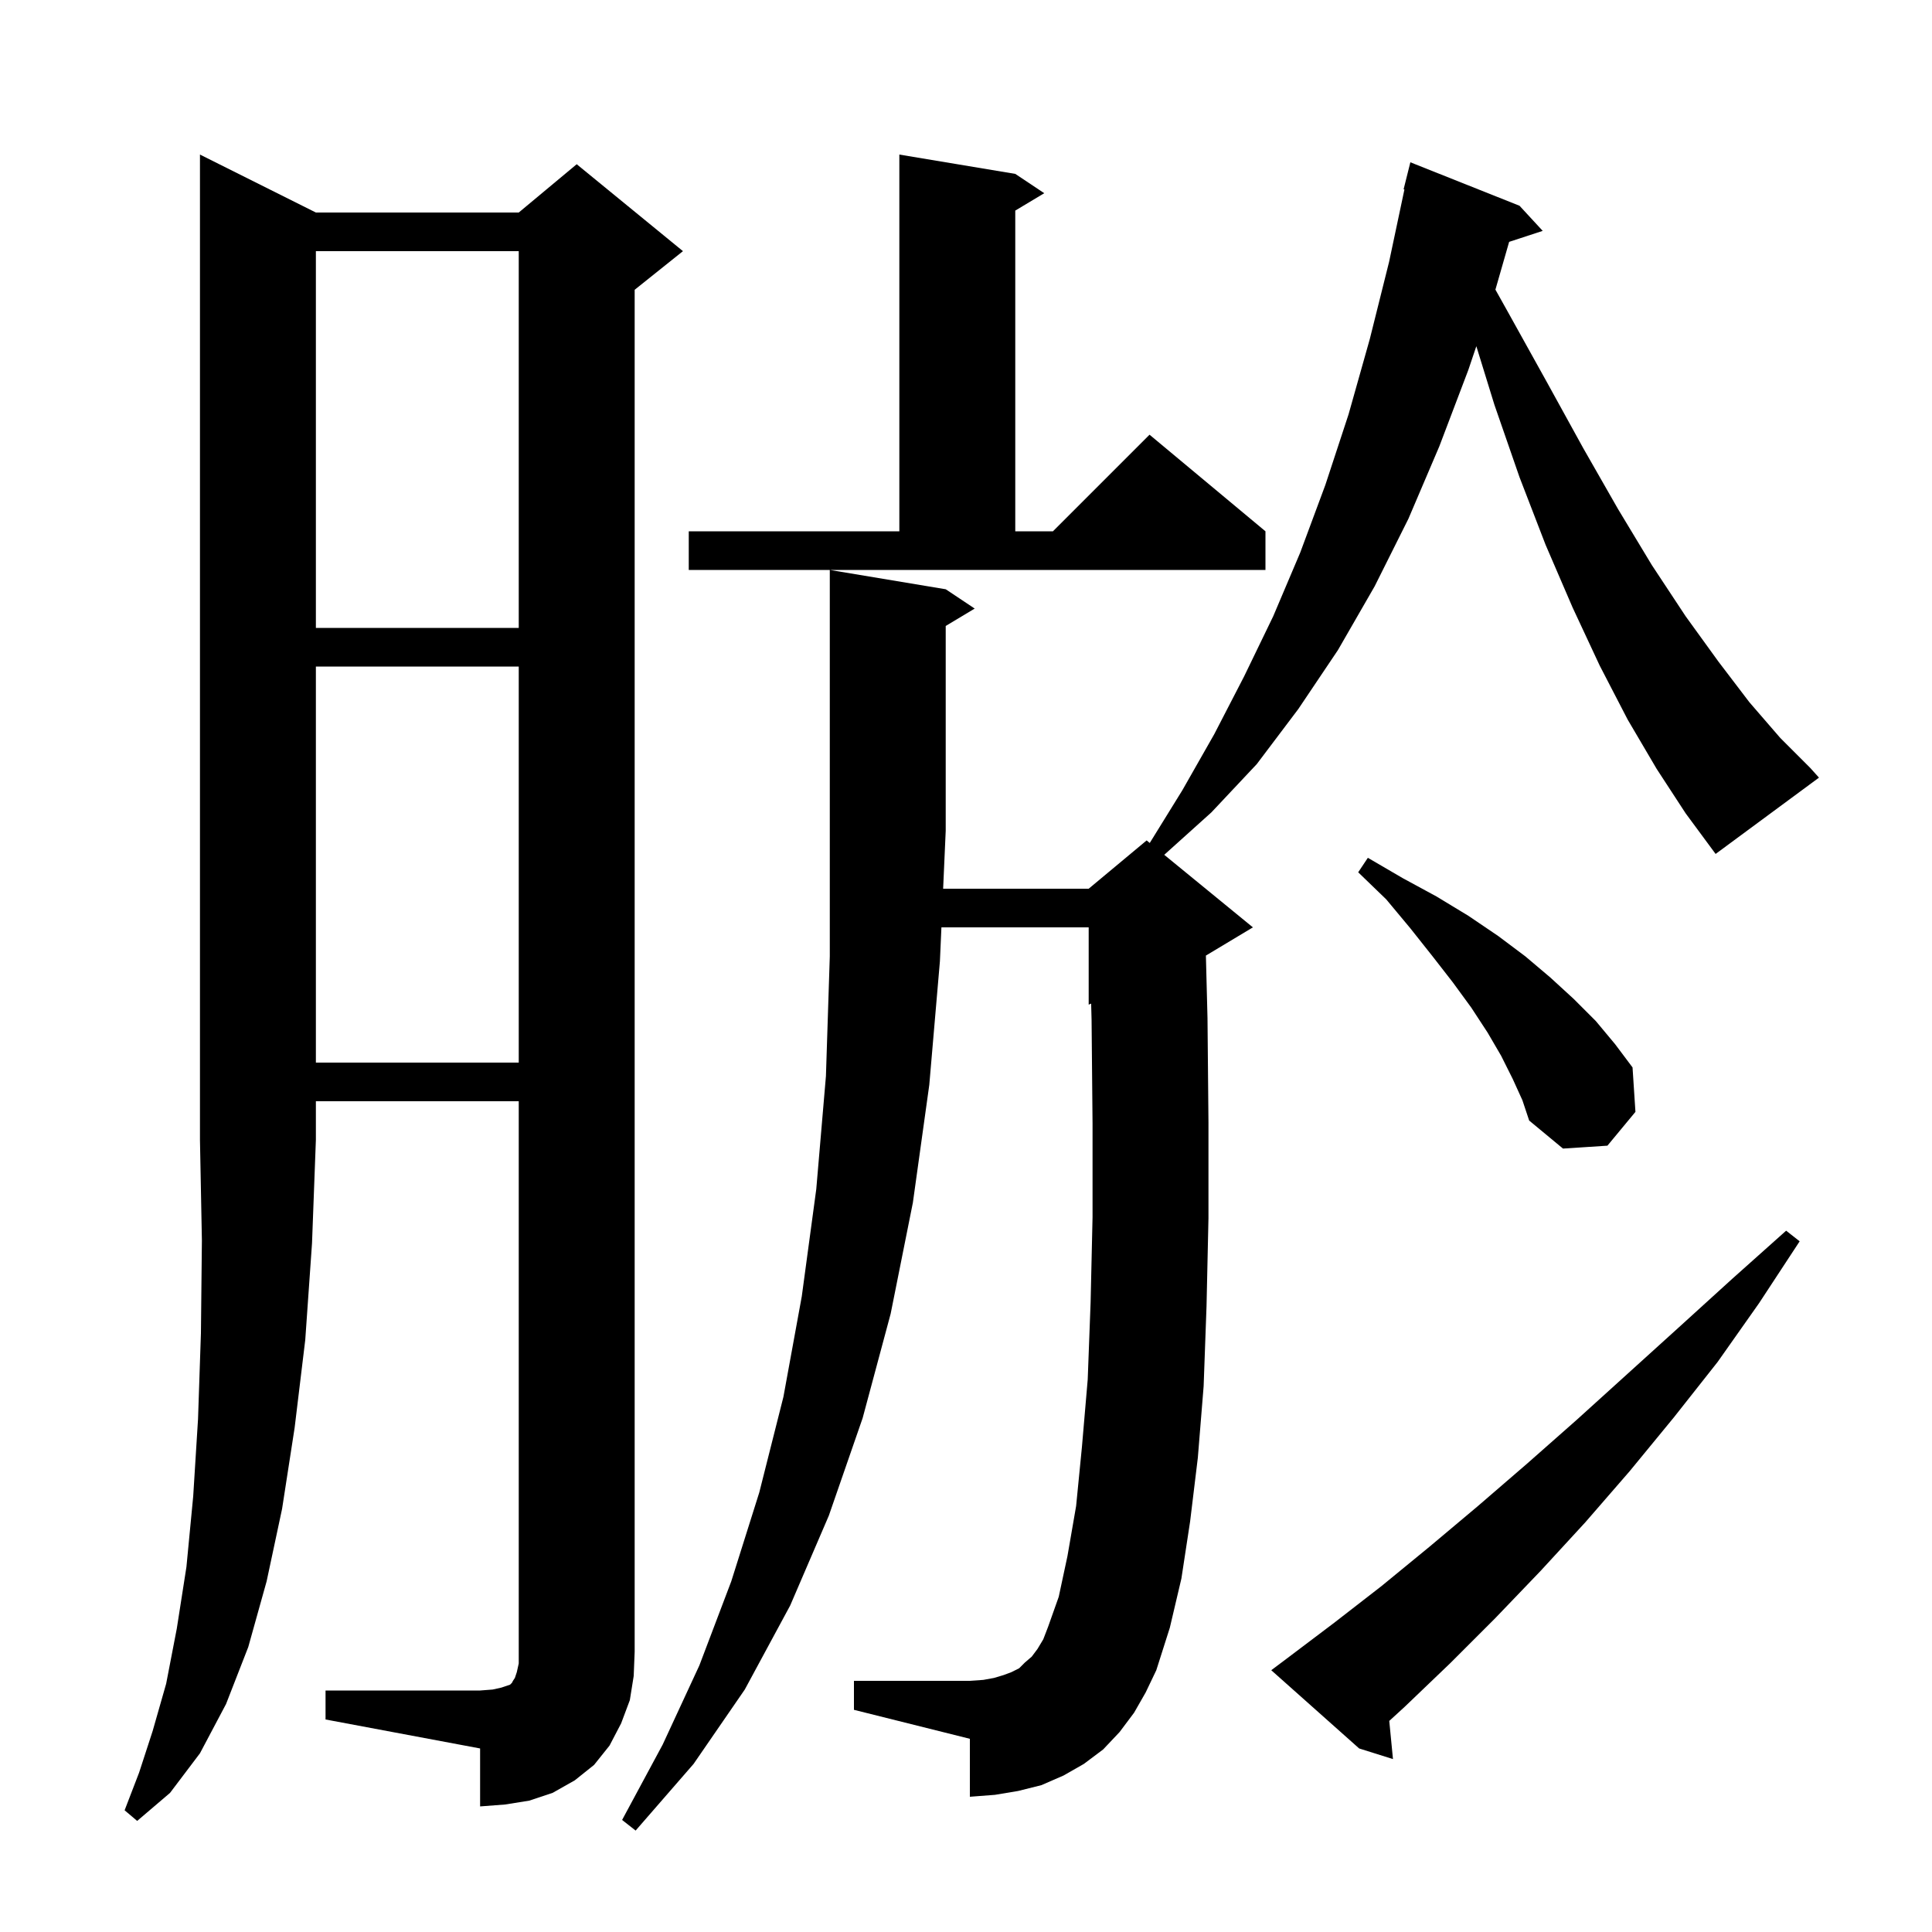 <svg xmlns="http://www.w3.org/2000/svg" xmlns:xlink="http://www.w3.org/1999/xlink" version="1.1" baseProfile="full" viewBox="0 0 200 200" width="200" height="200"><g fill="currentColor"><path d="M 32.7 22.0 L 53.7 22.0 L 59.7 17.0 L 70.7 26.0 L 65.7 30.0 L 65.7 171.0 L 65.6 173.5 L 65.2 176.0 L 64.3 178.4 L 63.1 180.7 L 61.5 182.7 L 59.5 184.3 L 57.2 185.6 L 54.8 186.4 L 52.3 186.8 L 49.7 187.0 L 49.7 181.0 L 33.7 178.0 L 33.7 175.0 L 49.7 175.0 L 51.0 174.9 L 51.9 174.7 L 52.8 174.4 L 53.0 174.2 L 53.1 174.0 L 53.3 173.7 L 53.5 173.1 L 53.7 172.2 L 53.7 114.0 L 32.7 114.0 L 32.7 118.0 L 32.3 128.7 L 31.6 138.7 L 30.5 147.8 L 29.2 156.2 L 27.6 163.7 L 25.7 170.5 L 23.4 176.4 L 20.7 181.5 L 17.6 185.6 L 14.2 188.5 L 12.9 187.4 L 14.4 183.5 L 15.8 179.2 L 17.2 174.3 L 18.3 168.6 L 19.3 162.2 L 20.0 154.9 L 20.5 146.9 L 20.8 138.0 L 20.9 128.4 L 20.7 118.0 L 20.7 16.0 Z M 133.2 171.7 L 138.1 168.0 L 143.0 164.2 L 148.0 160.1 L 153.0 155.9 L 158.1 151.5 L 163.2 147.0 L 173.8 137.4 L 179.3 132.4 L 184.9 127.4 L 186.3 128.5 L 182.1 134.9 L 177.8 141.0 L 173.3 146.7 L 168.7 152.3 L 164.1 157.6 L 159.5 162.6 L 154.8 167.5 L 150.1 172.2 L 145.4 176.7 L 143.816 178.149 L 144.2 182.1 L 140.7 181.0 L 131.6 172.9 Z M 156.6 111.7 L 155.4 109.3 L 154.0 106.9 L 152.3 104.3 L 150.4 101.7 L 148.3 99.0 L 146.0 96.1 L 143.5 93.1 L 140.6 90.3 L 141.6 88.8 L 145.2 90.9 L 148.7 92.8 L 152.0 94.8 L 155.1 96.9 L 157.9 99.0 L 160.5 101.2 L 162.9 103.4 L 165.2 105.7 L 167.2 108.1 L 169.0 110.5 L 169.3 115.1 L 166.4 118.6 L 161.8 118.9 L 158.3 116.0 L 157.6 113.9 Z M 32.7 69.0 L 32.7 110.0 L 53.7 110.0 L 53.7 69.0 Z M 171.5 79.6 L 168.5 74.5 L 165.6 68.9 L 162.8 62.9 L 160.0 56.4 L 157.3 49.4 L 154.7 41.9 L 152.83 35.84 L 152.0 38.3 L 149.0 46.2 L 145.8 53.7 L 142.3 60.7 L 138.5 67.3 L 134.4 73.4 L 130.1 79.1 L 125.4 84.1 L 120.522 88.49 L 129.7 96.0 L 124.834 98.92 L 125.0 105.4 L 125.1 116.2 L 125.1 126.1 L 124.9 135.2 L 124.6 143.5 L 124.0 150.9 L 123.2 157.5 L 122.3 163.4 L 121.1 168.5 L 119.7 172.9 L 118.6 175.2 L 117.4 177.3 L 115.9 179.3 L 114.2 181.1 L 112.2 182.6 L 110.1 183.8 L 107.8 184.8 L 105.4 185.4 L 103.0 185.8 L 100.4 186.0 L 100.4 180.0 L 88.4 177.0 L 88.4 174.0 L 100.4 174.0 L 101.8 173.9 L 102.9 173.7 L 103.9 173.4 L 104.7 173.1 L 105.5 172.7 L 106.1 172.1 L 106.8 171.5 L 107.4 170.7 L 108.0 169.7 L 108.5 168.4 L 109.6 165.3 L 110.5 161.1 L 111.4 155.9 L 112.0 149.8 L 112.6 142.8 L 112.9 134.8 L 113.1 126.0 L 113.1 116.3 L 113.0 105.6 L 112.955 103.894 L 112.7 104.0 L 112.7 96.0 L 97.456 96.0 L 97.3 99.5 L 96.2 112.3 L 94.5 124.5 L 92.2 136.0 L 89.3 146.8 L 85.8 156.9 L 81.8 166.2 L 77.1 174.9 L 71.8 182.6 L 65.8 189.5 L 64.4 188.4 L 68.6 180.6 L 72.4 172.4 L 75.7 163.7 L 78.6 154.5 L 81.1 144.6 L 83.0 134.2 L 84.5 123.1 L 85.5 111.4 L 85.9 99.0 L 85.9 59.0 L 97.9 61.0 L 100.9 63.0 L 97.9 64.8 L 97.9 86.0 L 97.633 92.0 L 112.7 92.0 L 118.7 87.0 L 119.022 87.264 L 122.4 81.8 L 125.7 76.0 L 128.8 70.0 L 131.8 63.8 L 134.6 57.2 L 137.2 50.2 L 139.6 42.9 L 141.8 35.1 L 143.8 27.1 L 145.386 19.612 L 145.3 19.6 L 146.0 16.8 L 157.3 21.3 L 159.7 23.9 L 156.226 25.037 L 154.805 29.982 L 156.1 32.3 L 160.1 39.5 L 163.9 46.4 L 167.5 52.7 L 171.0 58.5 L 174.5 63.8 L 177.9 68.5 L 181.1 72.7 L 184.3 76.4 L 187.4 79.5 L 188.3 80.5 L 177.6 88.4 L 174.5 84.2 Z M 32.7 26.0 L 32.7 65.0 L 53.7 65.0 L 53.7 26.0 Z M 71.3 55.0 L 93.1 55.0 L 93.1 16.0 L 105.1 18.0 L 108.1 20.0 L 105.1 21.8 L 105.1 55.0 L 109.0 55.0 L 119.0 45.0 L 131.0 55.0 L 131.0 59.0 L 71.3 59.0 Z "/></g></svg>